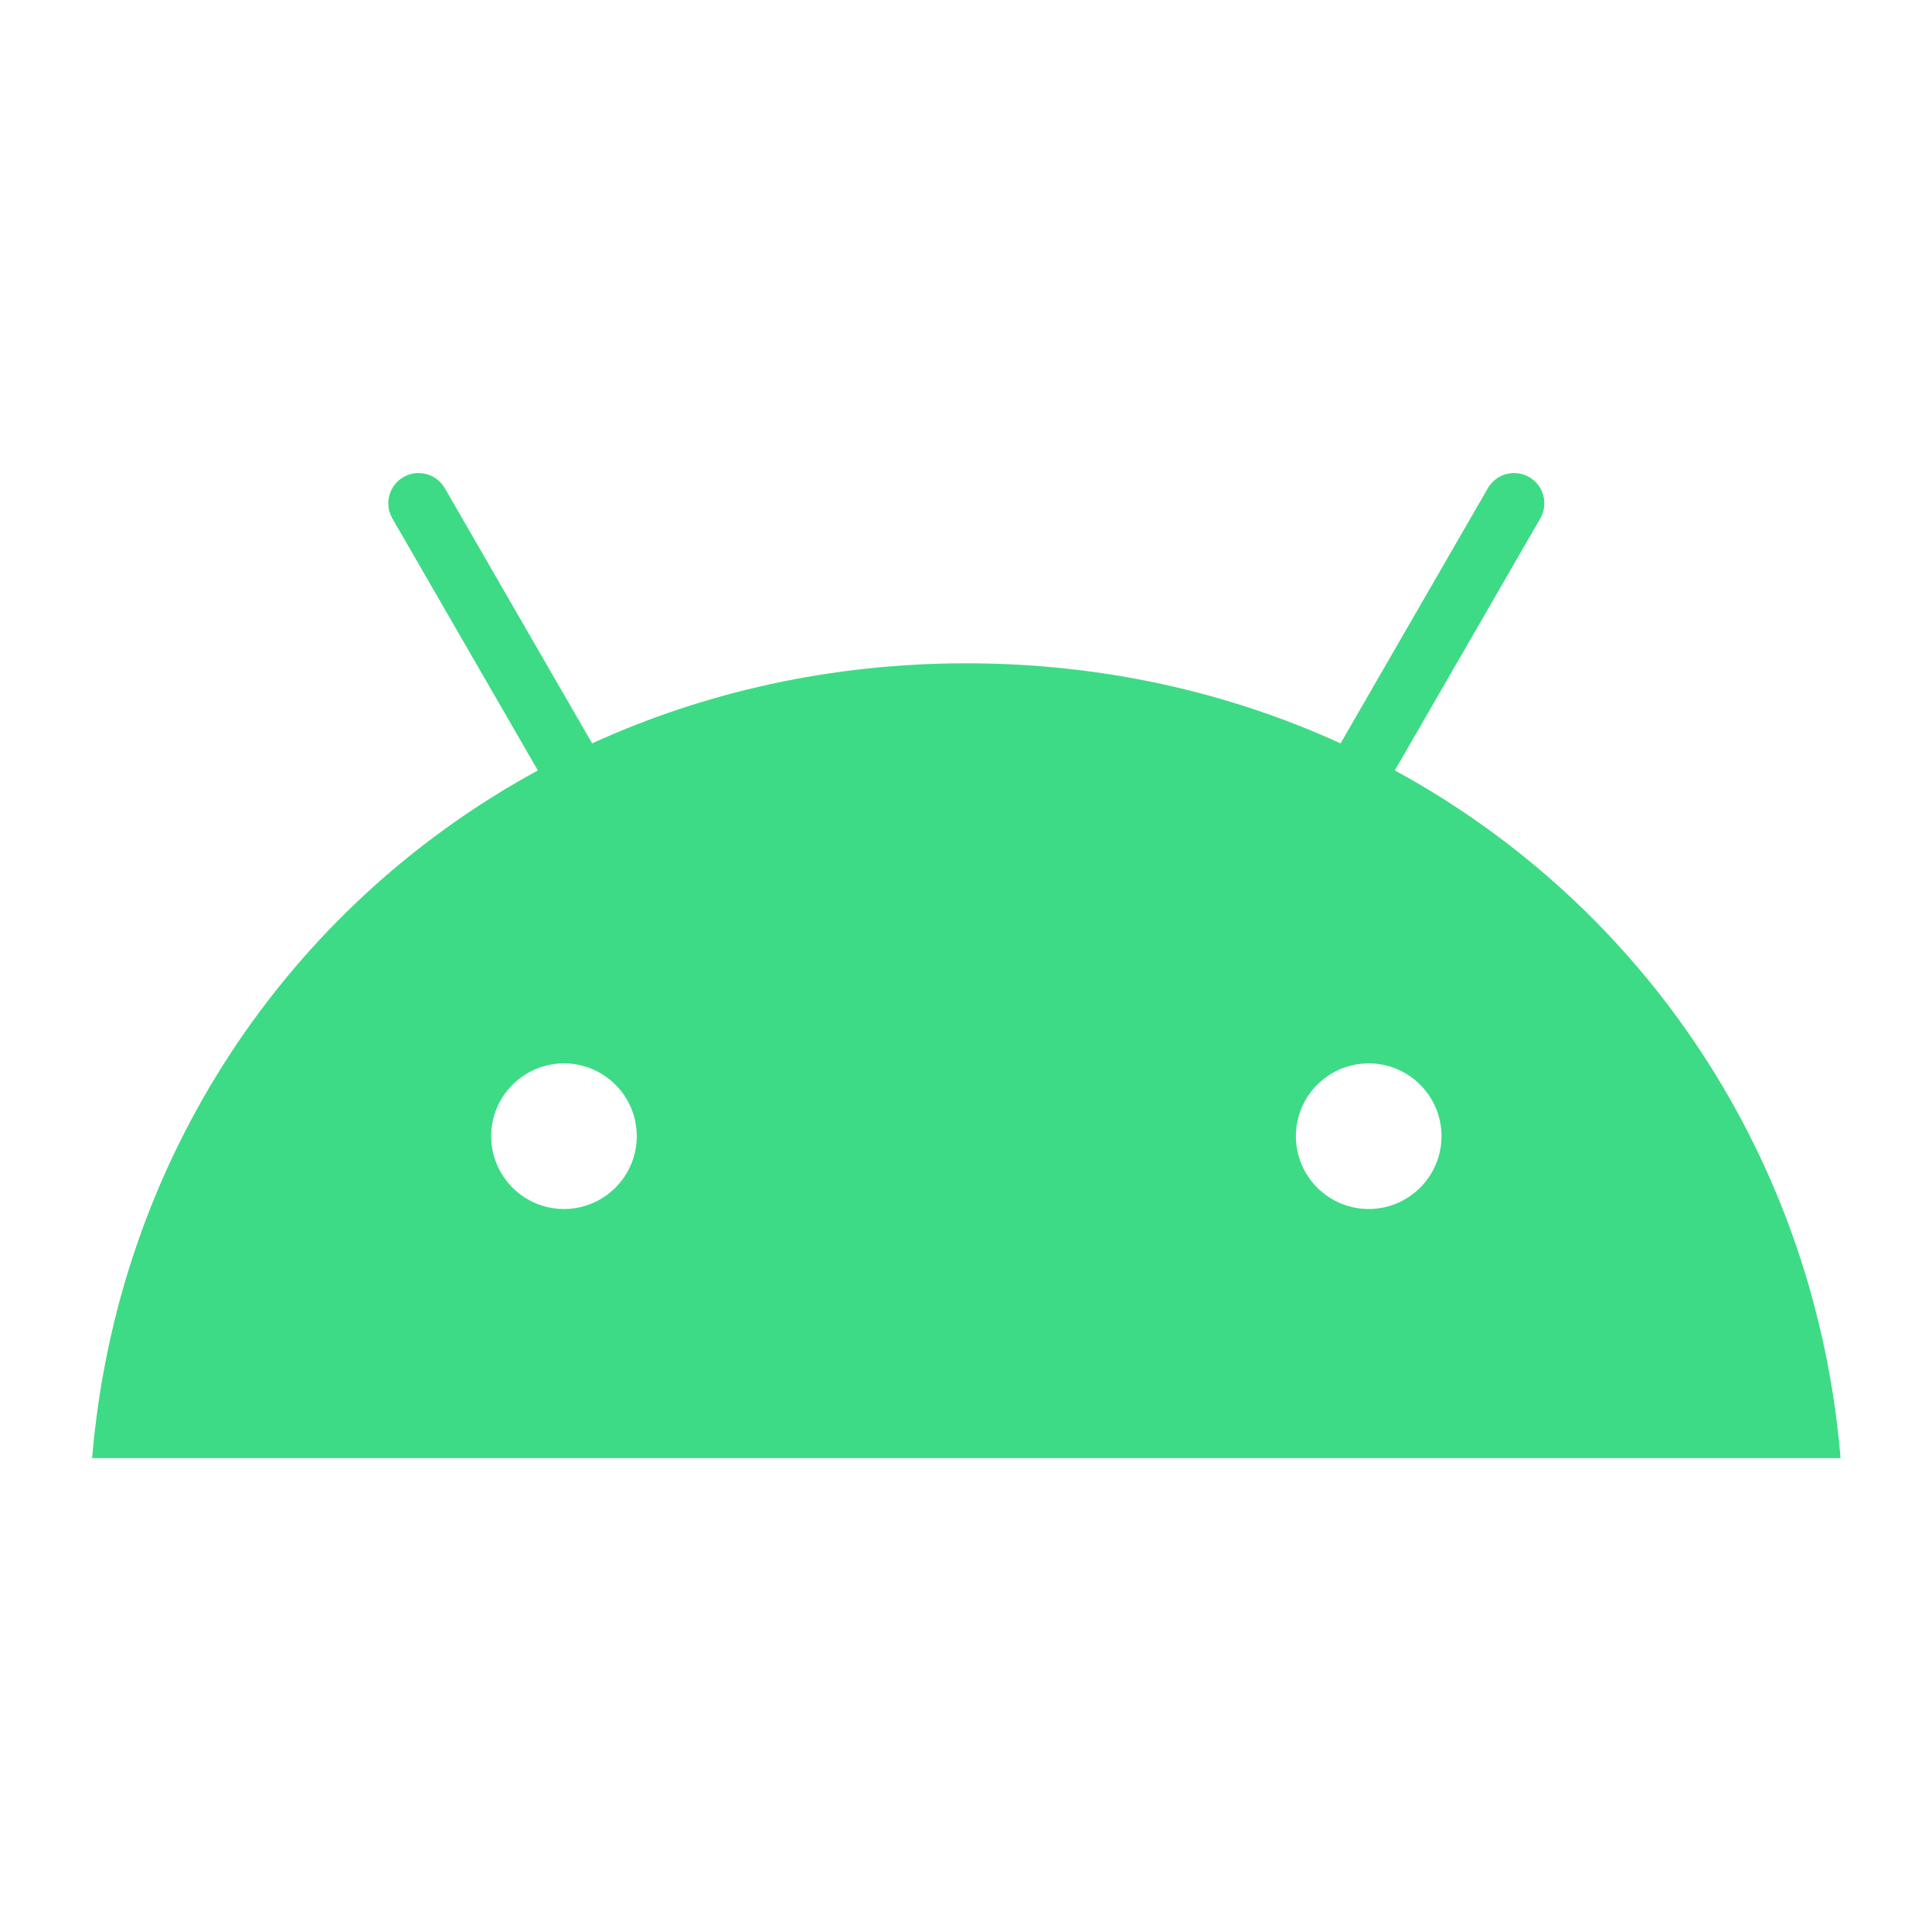 <svg width="1552" height="1552" viewBox="0 0 1552 1552" fill="none" xmlns="http://www.w3.org/2000/svg">
<path d="M1099.49 971.206C1067.24 971.206 1041.01 944.953 1041.01 912.704C1041.01 880.455 1067.24 854.223 1099.49 854.223C1131.74 854.223 1157.98 880.45 1157.98 912.704C1157.98 944.958 1131.74 971.206 1099.49 971.206ZM453.047 971.206C420.798 971.206 394.566 944.953 394.566 912.704C394.566 880.455 420.793 854.223 453.047 854.223C485.296 854.223 511.528 880.45 511.528 912.704C511.528 944.958 485.301 971.206 453.047 971.206ZM1120.47 618.906L1237.35 416.464C1240.57 410.877 1241.44 404.242 1239.77 398.014C1238.1 391.787 1234.03 386.476 1228.45 383.246C1222.86 380.03 1216.23 379.161 1210 380.83C1203.78 382.498 1198.46 386.568 1195.23 392.147L1076.89 597.148C986.375 555.848 884.731 532.838 776.268 532.838C667.805 532.838 566.161 555.848 475.656 597.148L357.302 392.147C354.071 386.568 348.76 382.498 342.533 380.83C336.306 379.161 329.672 380.03 324.084 383.246C318.501 386.473 314.427 391.784 312.758 398.013C311.089 404.241 311.961 410.878 315.183 416.464L432.071 618.906C231.358 728.07 94.082 931.266 74 1171.33H1478.54C1458.44 931.272 1321.16 728.07 1120.47 618.9" fill="#3DDB85"/>
</svg>
